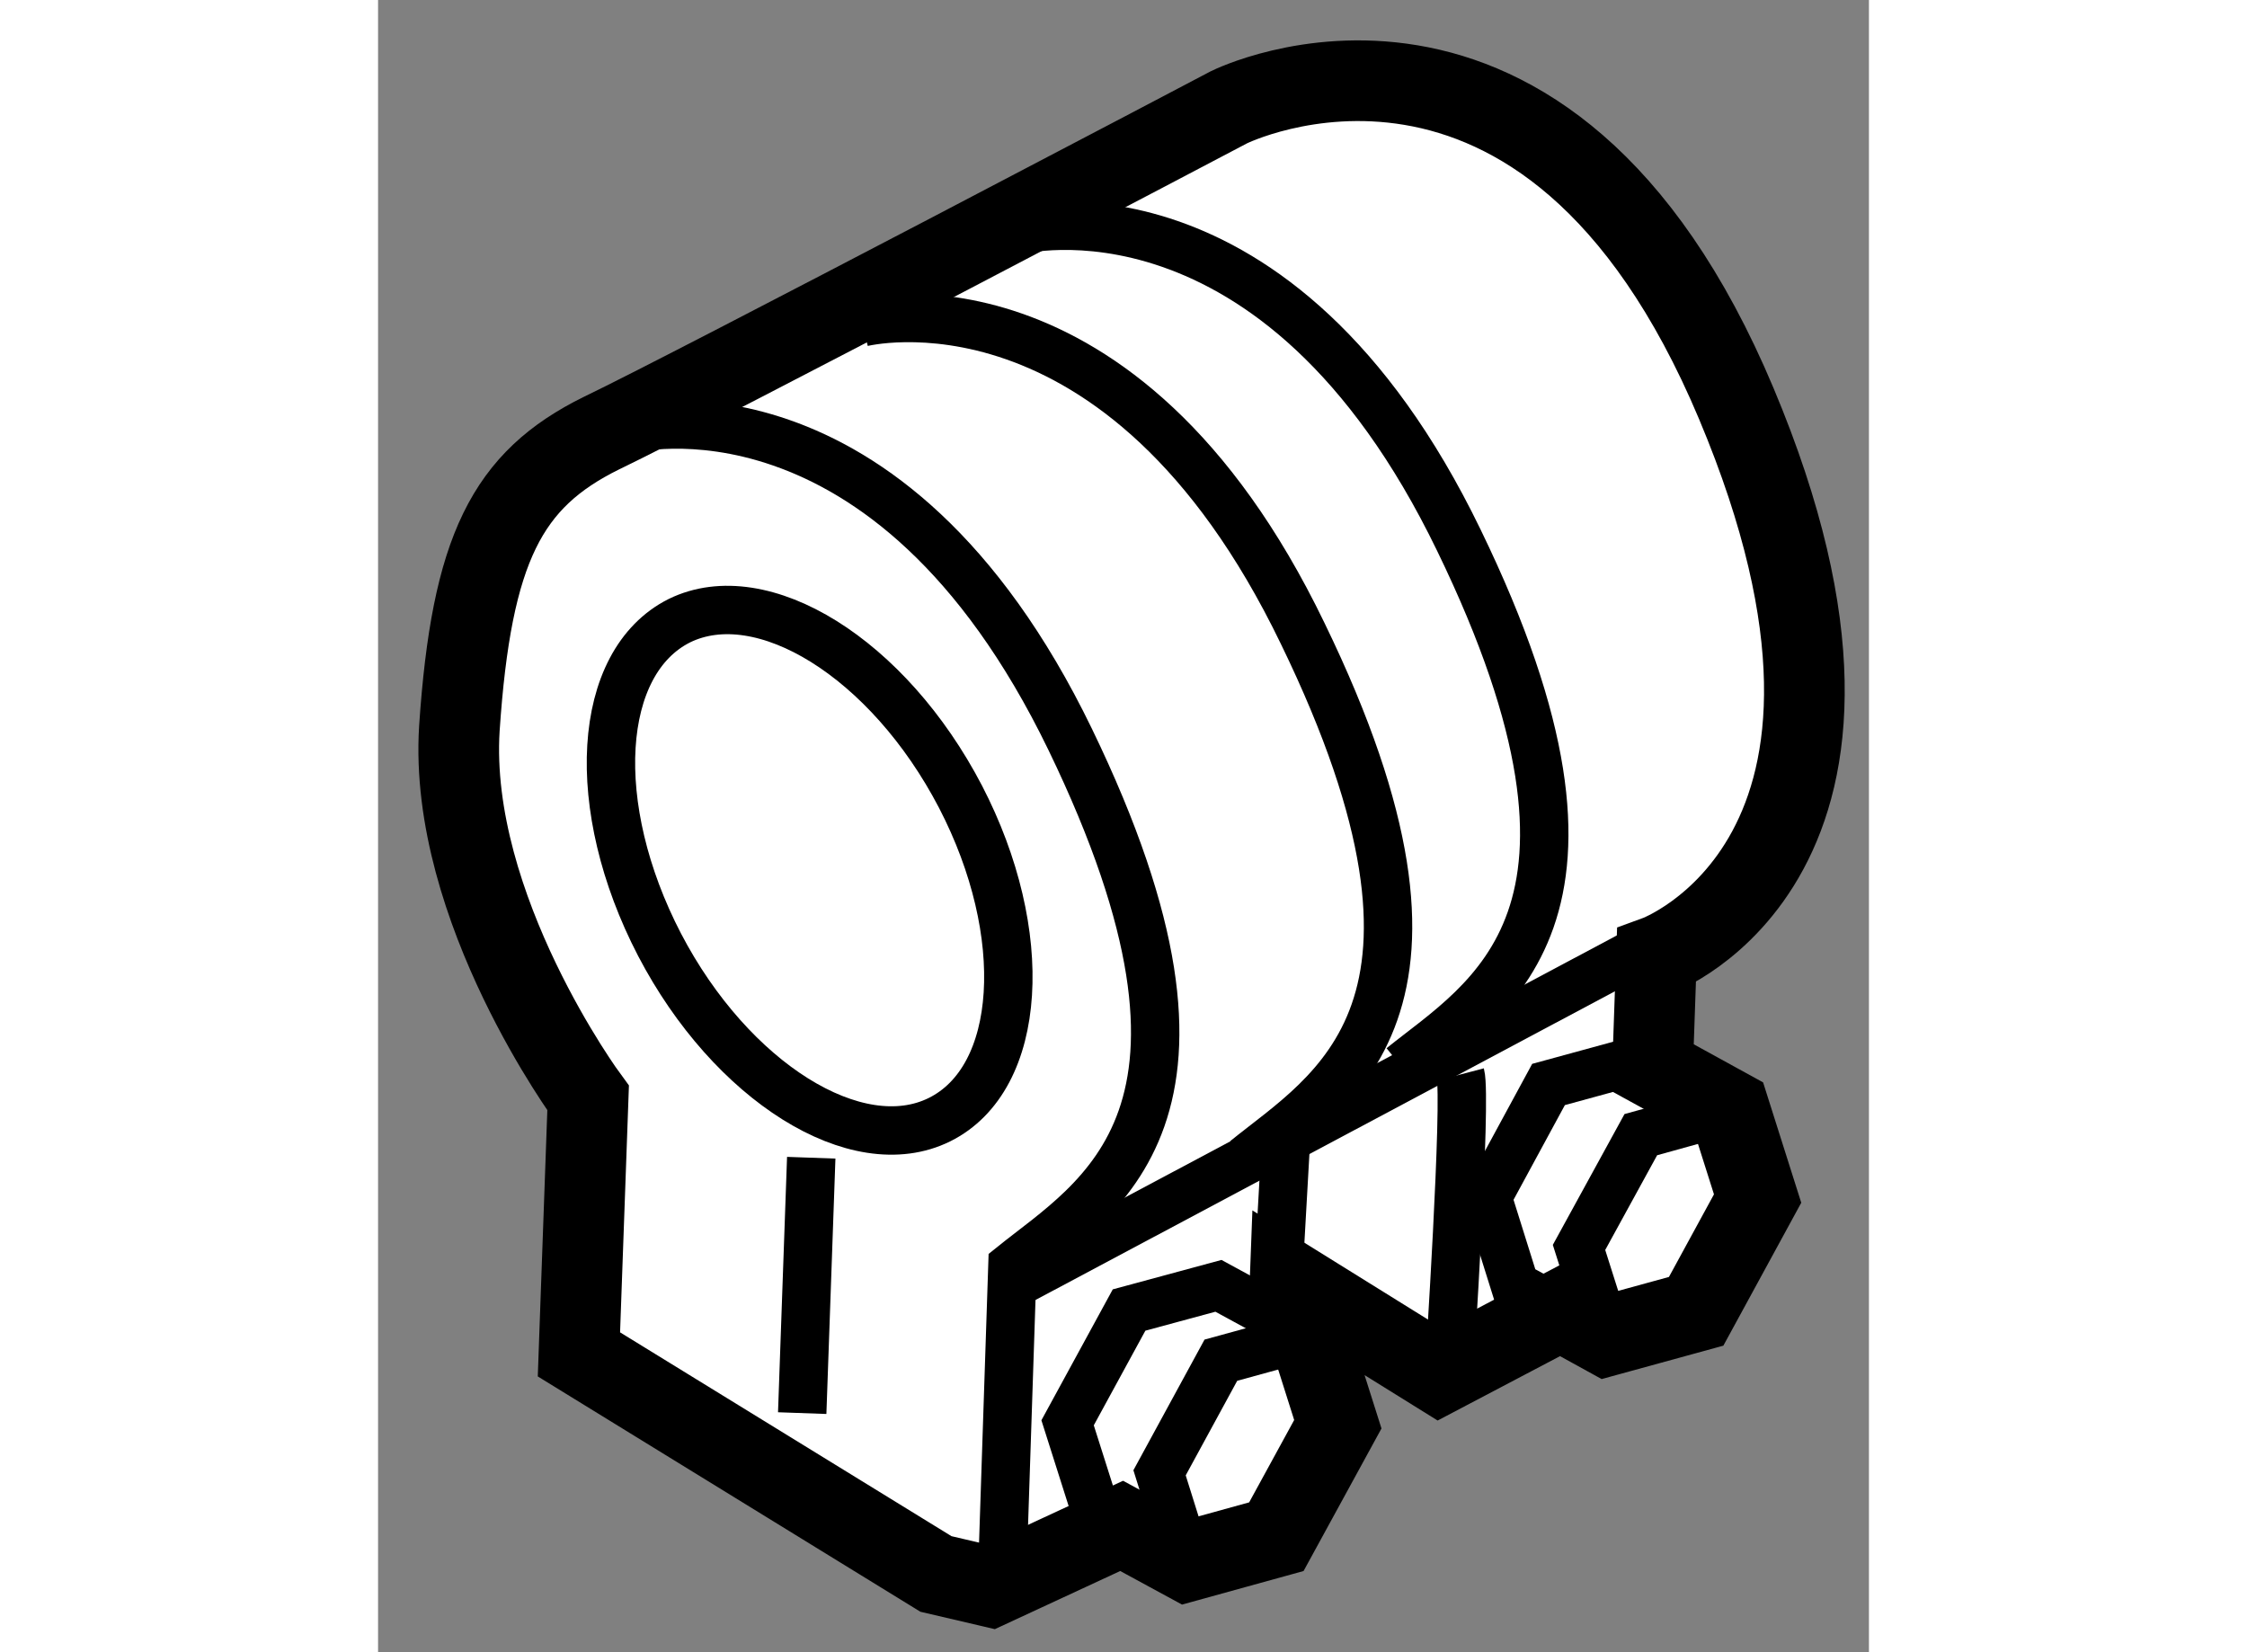 <?xml version="1.0" encoding="utf-8"?>
<!-- Generator: Adobe Illustrator 15.1.0, SVG Export Plug-In . SVG Version: 6.00 Build 0)  -->
<!DOCTYPE svg PUBLIC "-//W3C//DTD SVG 1.1//EN" "http://www.w3.org/Graphics/SVG/1.1/DTD/svg11.dtd">
<svg version="1.1" xmlns="http://www.w3.org/2000/svg" xmlns:xlink="http://www.w3.org/1999/xlink" x="0px" y="0px" width="244.8px"
	 height="180px" viewBox="130.676 149.574 9.241 10.241" enable-background="new 0 0 244.8 180" xml:space="preserve">
	
<rect x="130.676" y="149.574" width="9.241" height="10.241" fill="#808080" stroke="none"/>
	
<g><path fill="#FFFFFF" stroke="#000000" stroke-width="0.5" d="M138.576,156.192l0.024-0.692c0,0,1.677-0.611,0.495-3.424
				c-1.183-2.816-3.145-1.837-3.145-1.837s-3.304,1.739-3.89,2.02c-0.584,0.288-0.805,0.715-0.88,1.83
				c-0.07,1.115,0.798,2.291,0.798,2.291l-0.057,1.589l2.213,1.361l0.338,0.079l0.813-0.377l0.405,0.22l0.554-0.153l0.381-0.697
				l-0.174-0.549l-0.132-0.073l0.01-0.264l0.925,0.575l0.751-0.395l0.287,0.158l0.554-0.152l0.381-0.699l-0.174-0.549
				L138.576,156.192z"></path><path fill="none" stroke="#000000" stroke-width="0.3" d="M132.233,152.234c0,0,1.6-0.417,2.733,1.923
					c1.131,2.337,0.168,2.84-0.358,3.263l-0.066,1.995"></path><path fill="none" stroke="#000000" stroke-width="0.3" d="M133.674,151.573c0,0,1.604-0.413,2.733,1.927
					c1.135,2.336,0.17,2.838-0.354,3.263"></path><path fill="none" stroke="#000000" stroke-width="0.3" d="M134.64,151.002c0,0,1.604-0.417,2.735,1.92
					c1.136,2.34,0.169,2.845-0.354,3.266"></path><line fill="none" stroke="#000000" stroke-width="0.3" x1="134.576" y1="157.555" x2="138.914" y2="155.244"></line><path fill="none" stroke="#000000" stroke-width="0.3" d="M134.286,154.512c0.44,0.848,0.386,1.746-0.13,2.002
					c-0.513,0.254-1.292-0.235-1.735-1.084c-0.445-0.856-0.392-1.751,0.123-2.009C133.056,153.171,133.838,153.652,134.286,154.512z"></path><line fill="none" stroke="#000000" stroke-width="0.3" x1="133.361" y1="156.75" x2="133.305" y2="158.333"></line><line fill="none" stroke="#000000" stroke-width="0.3" x1="136.254" y1="157.516" x2="136.309" y2="156.543"></line><path fill="none" stroke="#000000" stroke-width="0.3" d="M137.385,156.234c0.04,0.152-0.071,1.848-0.071,1.848"></path><polygon fill="none" stroke="#000000" stroke-width="0.3" points="136.453,157.853 136.627,158.401 136.246,159.099 
					135.692,159.252 135.124,158.941 134.95,158.393 135.331,157.694 135.885,157.544 			"></polygon><polyline fill="none" stroke="#000000" stroke-width="0.3" points="135.692,159.252 135.52,158.703 135.9,158.005 
					136.453,157.853 			"></polyline><polygon fill="none" stroke="#000000" stroke-width="0.3" points="139.055,156.454 139.229,157.003 138.848,157.702 
					138.294,157.854 137.724,157.544 137.552,156.995 137.931,156.296 138.487,156.144 			"></polygon><polyline fill="none" stroke="#000000" stroke-width="0.3" points="138.294,157.854 138.12,157.306 138.503,156.607 
					139.055,156.454 			"></polyline></g>


</svg>
